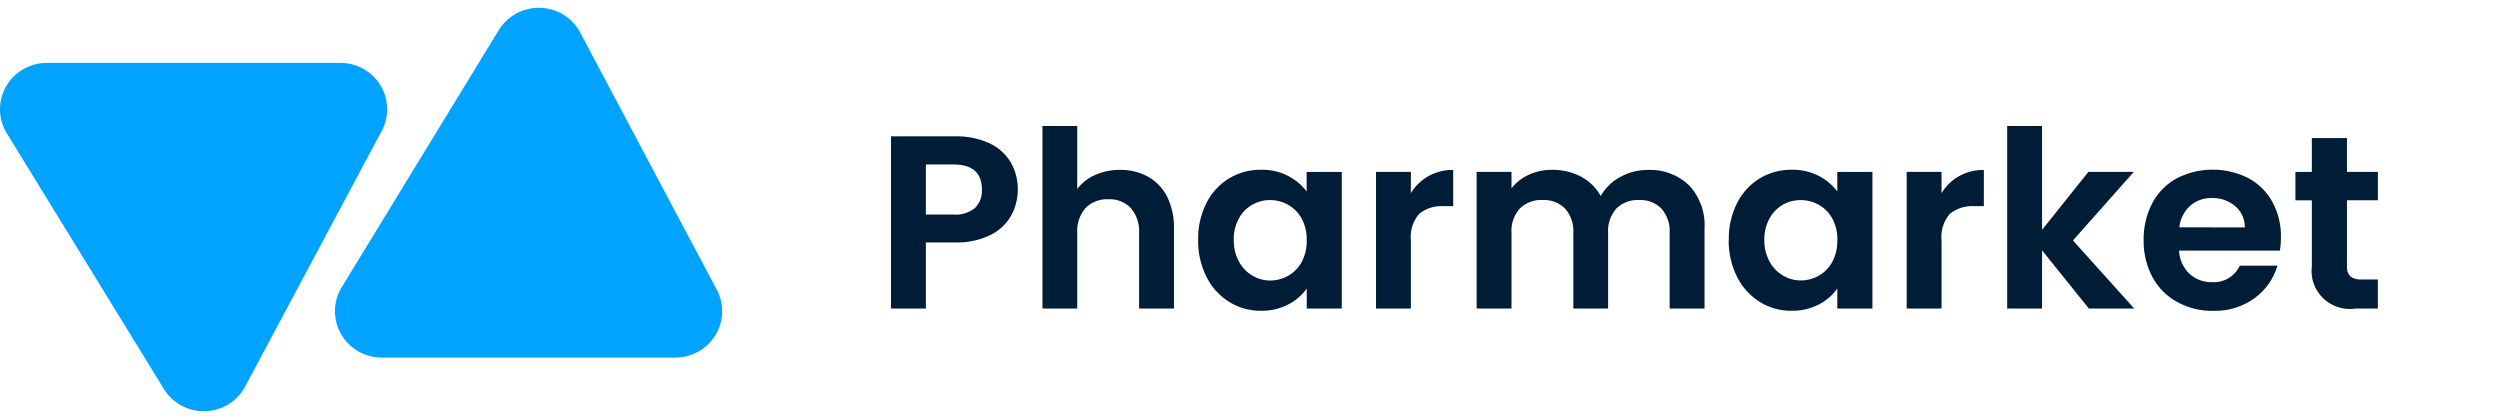 <svg width="179" height="30" viewBox="0 0 179 30" fill="none" xmlns="http://www.w3.org/2000/svg">
<path d="M72.873 13.578C72.876 14.225 72.714 14.863 72.401 15.432C72.059 16.035 71.541 16.521 70.915 16.828C70.124 17.208 69.251 17.39 68.373 17.359H66.292V22.093H63.795V9.762H68.379C69.227 9.738 70.069 9.907 70.84 10.256C71.475 10.547 72.006 11.021 72.365 11.616C72.709 12.213 72.885 12.89 72.873 13.578ZM68.272 15.362C68.825 15.407 69.374 15.239 69.805 14.894C69.977 14.722 70.111 14.516 70.197 14.289C70.283 14.062 70.32 13.82 70.305 13.578C70.305 12.376 69.627 11.776 68.272 11.776H66.292V15.362H68.272ZM80.203 12.164C80.901 12.152 81.589 12.319 82.201 12.651C82.79 12.982 83.266 13.48 83.566 14.082C83.91 14.789 84.078 15.567 84.056 16.352V22.093H81.559V16.687C81.601 16.036 81.388 15.393 80.964 14.894C80.758 14.681 80.507 14.516 80.231 14.408C79.954 14.299 79.656 14.251 79.359 14.266C79.057 14.251 78.756 14.298 78.474 14.406C78.192 14.514 77.937 14.681 77.724 14.894C77.299 15.392 77.085 16.035 77.13 16.687V22.093H74.639V9.02H77.13V13.524C77.465 13.089 77.907 12.745 78.414 12.526C78.977 12.278 79.588 12.155 80.204 12.164L80.203 12.164ZM85.786 17.17C85.767 16.258 85.971 15.355 86.38 14.538C86.744 13.81 87.306 13.198 88.003 12.771C88.694 12.357 89.488 12.143 90.295 12.153C90.966 12.138 91.631 12.29 92.227 12.594C92.749 12.862 93.203 13.243 93.556 13.707V12.312H96.071V22.093H93.562V20.662C93.218 21.142 92.762 21.533 92.233 21.802C91.631 22.111 90.959 22.266 90.281 22.252C89.477 22.26 88.688 22.04 88.007 21.616C87.309 21.178 86.748 20.557 86.384 19.823C85.973 18.997 85.768 18.085 85.786 17.164L85.786 17.17ZM93.562 17.206C93.577 16.669 93.454 16.137 93.205 15.66C92.984 15.247 92.651 14.904 92.242 14.67C91.847 14.443 91.397 14.324 90.94 14.326C90.481 14.321 90.03 14.441 89.635 14.673C89.24 14.905 88.918 15.241 88.702 15.642C88.448 16.111 88.322 16.638 88.336 17.17C88.324 17.708 88.45 18.24 88.702 18.716C88.924 19.135 89.257 19.486 89.665 19.732C90.049 19.963 90.491 20.086 90.94 20.085C91.397 20.087 91.847 19.968 92.242 19.741C92.651 19.507 92.984 19.164 93.205 18.751C93.456 18.272 93.578 17.738 93.562 17.198V17.206ZM101.017 13.831C101.329 13.313 101.774 12.886 102.306 12.594C102.839 12.302 103.441 12.156 104.049 12.17V14.761H103.389C102.749 14.714 102.114 14.91 101.614 15.309C101.388 15.571 101.219 15.876 101.117 16.205C101.015 16.534 100.982 16.881 101.02 17.223V22.093H98.523V12.306H101.02L101.017 13.831ZM118.002 12.164C118.541 12.141 119.08 12.227 119.584 12.417C120.089 12.606 120.549 12.896 120.936 13.268C121.322 13.681 121.618 14.167 121.809 14.697C121.999 15.227 122.08 15.79 122.045 16.351V22.093H119.548V16.687C119.591 16.046 119.377 15.415 118.954 14.928C118.744 14.721 118.493 14.56 118.216 14.455C117.94 14.35 117.644 14.304 117.348 14.319C117.051 14.304 116.755 14.351 116.477 14.456C116.199 14.561 115.946 14.722 115.734 14.928C115.523 15.168 115.362 15.447 115.26 15.749C115.158 16.051 115.117 16.369 115.14 16.687V22.093H112.652V16.687C112.694 16.046 112.481 15.415 112.057 14.928C111.848 14.721 111.597 14.56 111.32 14.455C111.044 14.35 110.748 14.304 110.452 14.319C110.152 14.303 109.852 14.349 109.57 14.454C109.289 14.558 109.032 14.72 108.817 14.928C108.606 15.168 108.445 15.447 108.343 15.749C108.241 16.051 108.2 16.369 108.223 16.687V22.093H105.726V12.306H108.223V13.484C108.551 13.066 108.976 12.733 109.462 12.512C109.985 12.273 110.554 12.152 111.13 12.159C111.85 12.147 112.561 12.314 113.199 12.646C113.796 12.96 114.286 13.443 114.608 14.032C114.937 13.459 115.422 12.988 116.008 12.672C116.616 12.333 117.304 12.158 118.002 12.164ZM123.781 17.17C123.762 16.258 123.966 15.355 124.376 14.538C124.739 13.81 125.301 13.198 125.999 12.771C126.689 12.357 127.483 12.143 128.29 12.153C128.962 12.138 129.626 12.29 130.223 12.594C130.744 12.862 131.198 13.243 131.551 13.707V12.312H134.066V22.093H131.551V20.662C131.207 21.142 130.751 21.533 130.223 21.802C129.62 22.111 128.948 22.266 128.27 22.252C127.466 22.26 126.677 22.04 125.996 21.616C125.299 21.178 124.737 20.557 124.373 19.823C123.962 18.997 123.757 18.085 123.775 17.164L123.781 17.17ZM131.557 17.206C131.572 16.669 131.45 16.137 131.201 15.66C130.98 15.247 130.646 14.904 130.237 14.67C129.842 14.443 129.393 14.324 128.936 14.326C128.477 14.321 128.025 14.441 127.63 14.673C127.236 14.905 126.913 15.241 126.697 15.642C126.442 16.109 126.314 16.633 126.325 17.164C126.313 17.702 126.439 18.234 126.691 18.71C126.913 19.129 127.246 19.48 127.654 19.726C128.038 19.958 128.48 20.08 128.929 20.079C129.387 20.081 129.836 19.962 130.231 19.735C130.64 19.501 130.974 19.158 131.195 18.745C131.444 18.268 131.566 17.736 131.551 17.199L131.557 17.206ZM139.012 13.831C139.324 13.313 139.769 12.886 140.302 12.594C140.834 12.302 141.436 12.156 142.044 12.17V14.761H141.385C140.744 14.714 140.109 14.91 139.609 15.309C139.384 15.571 139.215 15.876 139.112 16.205C139.01 16.534 138.977 16.881 139.015 17.223V22.093H136.518V12.306H139.015L139.012 13.831ZM149.565 22.093L146.212 17.924V22.093H143.715V9.02H146.212V16.457L149.529 12.306H152.781L148.424 17.217L152.811 22.093H149.565ZM163.316 16.987C163.318 17.307 163.294 17.626 163.244 17.941H156.021C156.043 18.569 156.31 19.164 156.764 19.602C157.206 20.003 157.788 20.219 158.388 20.203C158.799 20.227 159.209 20.128 159.562 19.918C159.915 19.707 160.196 19.396 160.367 19.024H163.067C162.792 19.954 162.218 20.769 161.432 21.347C160.571 21.97 159.525 22.29 158.46 22.257C157.561 22.272 156.675 22.054 155.888 21.624C155.138 21.213 154.524 20.597 154.119 19.849C153.685 19.033 153.467 18.121 153.486 17.199C153.465 16.272 153.68 15.354 154.11 14.531C154.506 13.786 155.114 13.172 155.858 12.764C156.648 12.361 157.523 12.149 158.412 12.146C159.301 12.143 160.178 12.349 160.971 12.747C161.703 13.136 162.304 13.729 162.701 14.452C163.122 15.23 163.334 16.104 163.316 16.987L163.316 16.987ZM160.729 16.281C160.735 15.991 160.675 15.704 160.555 15.439C160.435 15.175 160.257 14.94 160.034 14.752C159.571 14.366 158.981 14.161 158.375 14.178C157.803 14.161 157.246 14.359 156.815 14.732C156.375 15.137 156.099 15.686 156.039 16.278L160.729 16.281ZM168.042 14.337V19.072C168.03 19.201 168.045 19.332 168.086 19.455C168.128 19.578 168.195 19.692 168.283 19.788C168.517 19.957 168.806 20.036 169.095 20.009H170.254V22.093H168.685C168.263 22.159 167.831 22.127 167.424 21.999C167.017 21.871 166.646 21.651 166.339 21.356C166.033 21.061 165.8 20.699 165.659 20.3C165.518 19.901 165.473 19.474 165.528 19.055V14.343H164.351V12.312H165.528V9.885H168.043V12.306H170.255V14.337L168.042 14.337Z" fill="#001D37"/>
<path d="M27.334 25.602C26.745 25.602 26.166 25.448 25.656 25.156C25.146 24.864 24.722 24.444 24.429 23.938C24.135 23.432 23.981 22.858 23.982 22.274C23.984 21.69 24.141 21.117 24.437 20.613L35.679 2.209C35.974 1.707 36.397 1.289 36.906 0.999C37.414 0.709 37.991 0.557 38.578 0.557C39.164 0.557 39.741 0.709 40.25 0.999C40.758 1.289 41.181 1.707 41.476 2.209L51.252 20.613C51.548 21.117 51.705 21.691 51.706 22.274C51.708 22.858 51.554 23.432 51.26 23.938C50.966 24.444 50.542 24.865 50.032 25.157C49.522 25.449 48.943 25.603 48.353 25.602H27.334Z" fill="#00A3FF"/>
<path d="M11.697 27.791L0.455 9.492C0.158 8.988 0.001 8.415 1.05483e-05 7.831C-0.001 7.247 0.152 6.674 0.446 6.168C0.74 5.662 1.163 5.241 1.673 4.949C2.183 4.657 2.762 4.503 3.352 4.503L24.37 4.503C24.96 4.503 25.538 4.657 26.049 4.949C26.559 5.241 26.982 5.662 27.276 6.168C27.569 6.674 27.723 7.248 27.722 7.831C27.72 8.415 27.564 8.988 27.267 9.492L17.491 27.791C17.196 28.294 16.773 28.711 16.264 29.001C15.756 29.291 15.179 29.444 14.592 29.444C14.005 29.444 13.429 29.291 12.92 29.001C12.412 28.711 11.989 28.294 11.694 27.791H11.697Z" fill="#00A3FF"/>
</svg>
